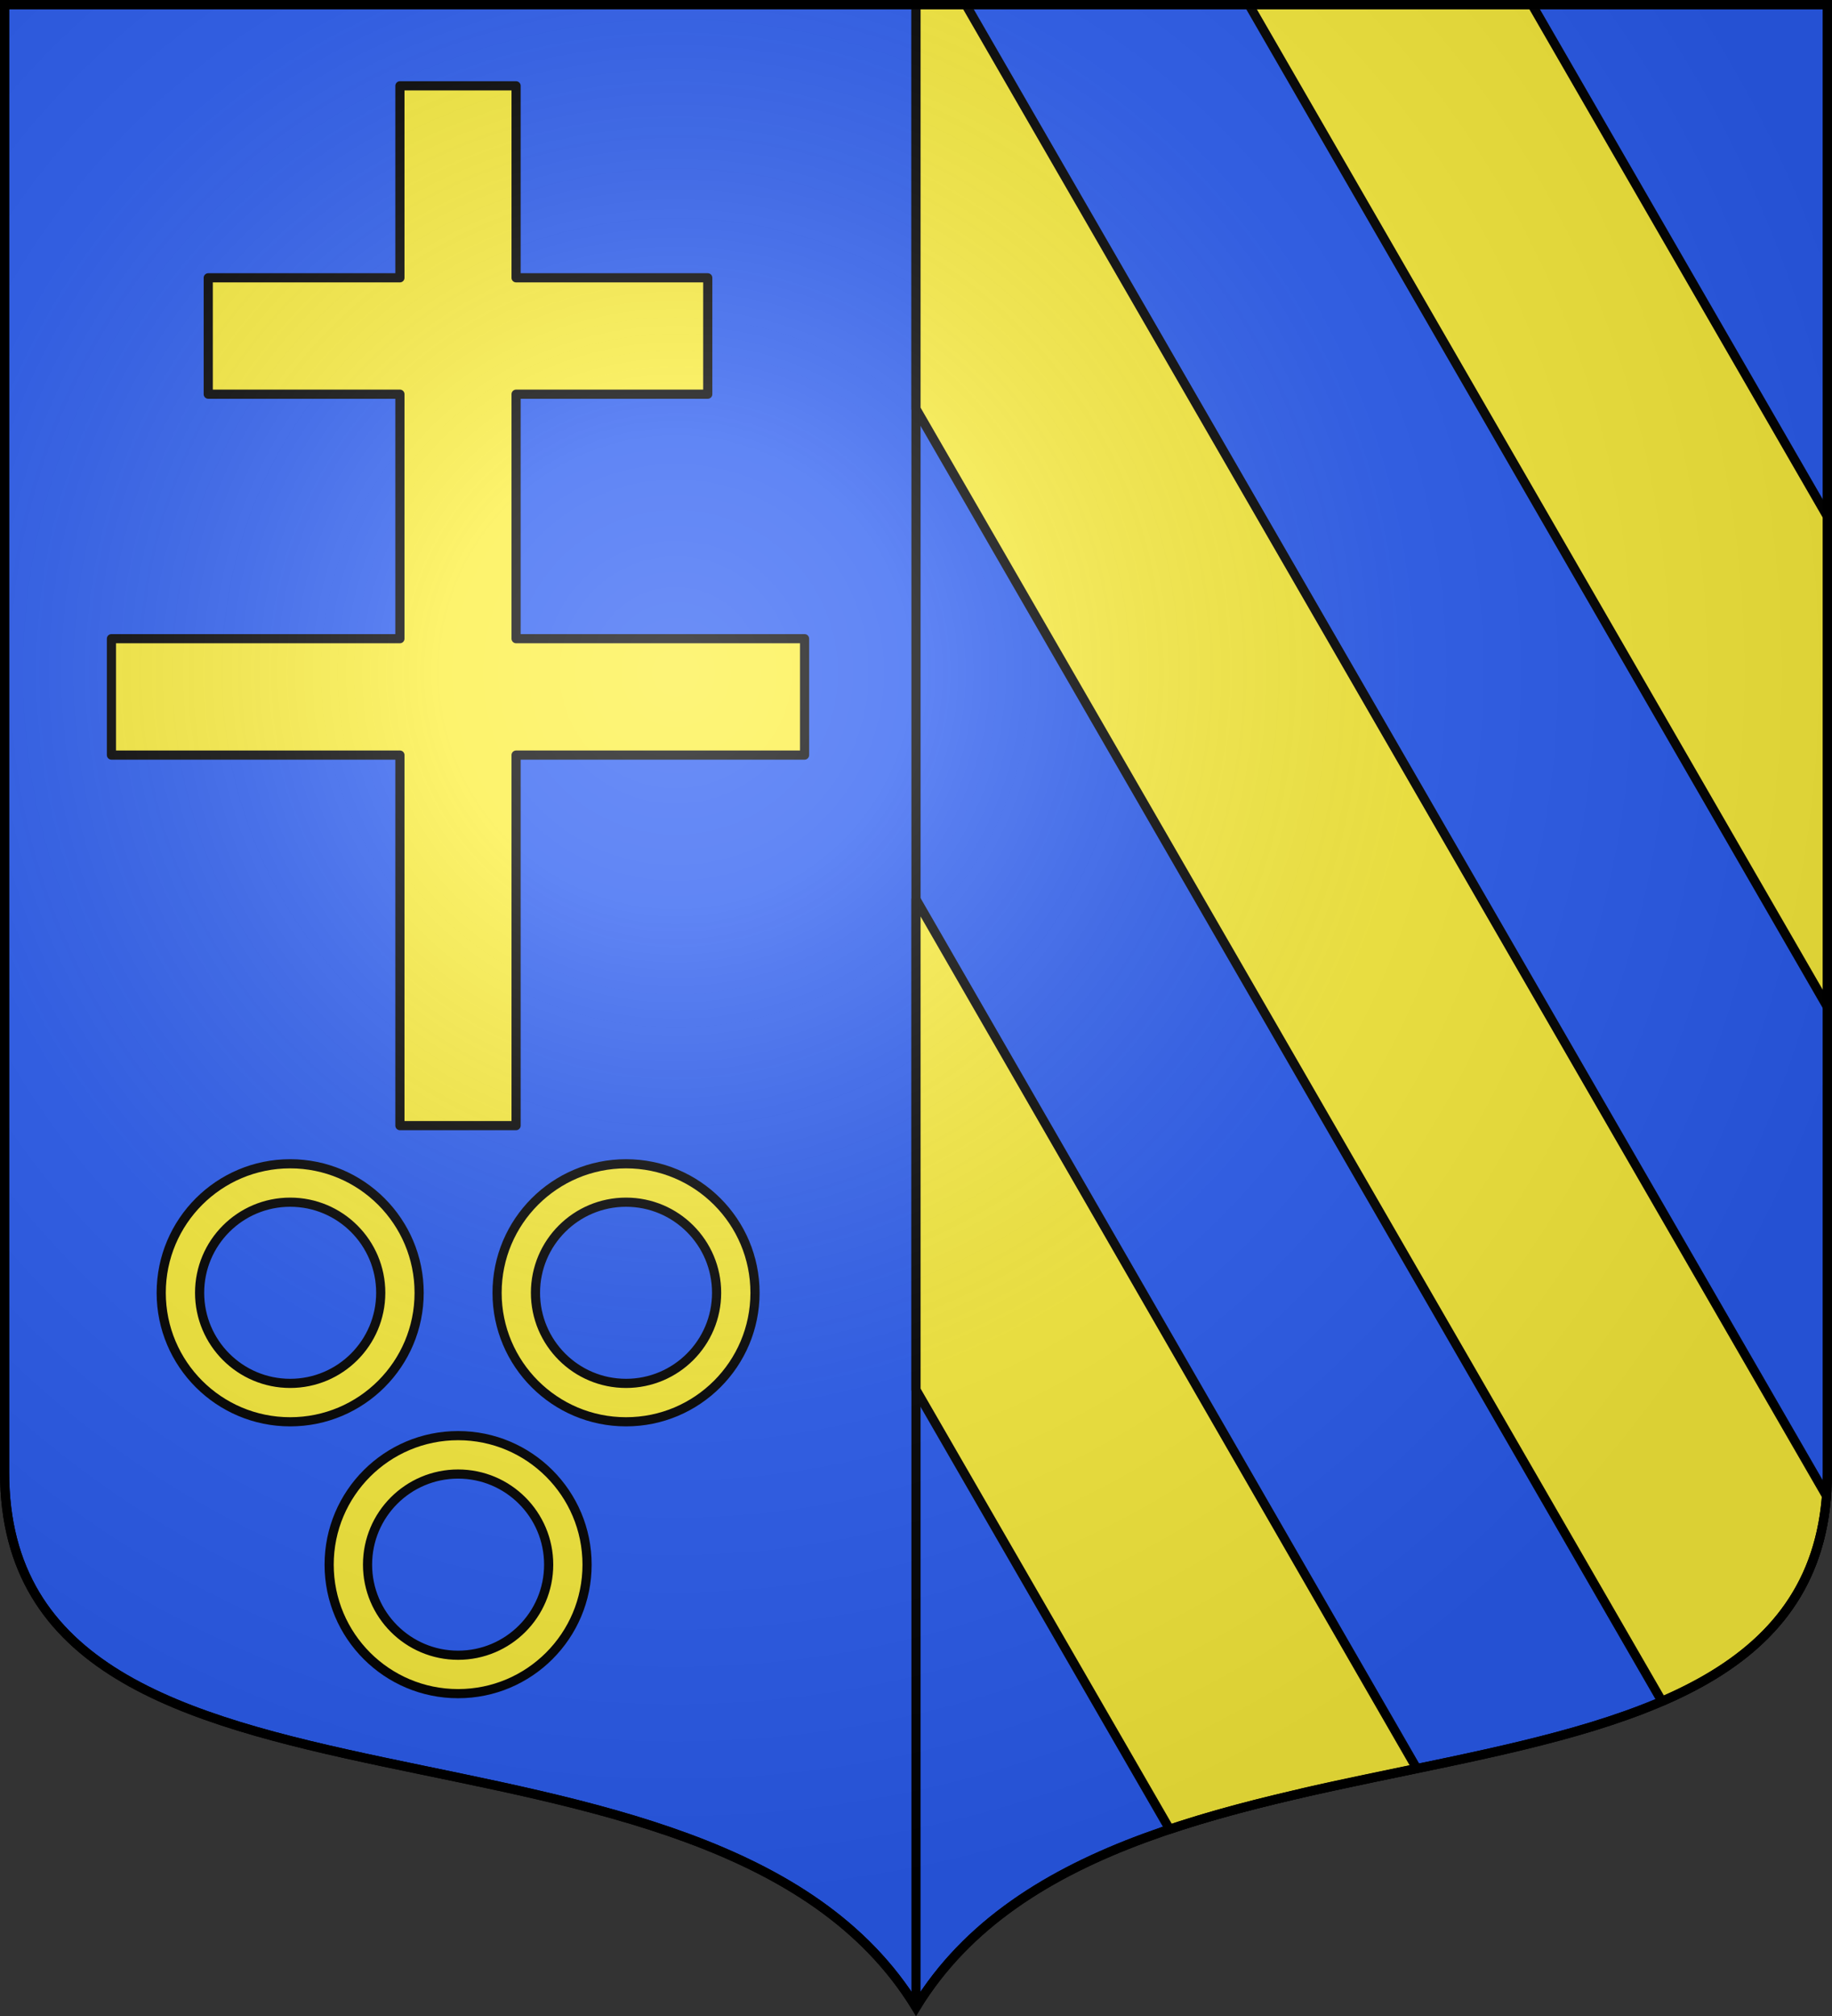 <svg xmlns="http://www.w3.org/2000/svg" xmlns:xlink="http://www.w3.org/1999/xlink" width="600" height="660" stroke="#000" stroke-width="3"><rect width="100%" height="100%" fill="#333333" stroke="none"/><radialGradient id="c" cx="221" cy="226" r="300" gradientTransform="matrix(1.35 0 0 1.35 -77 -85)" gradientUnits="userSpaceOnUse"><stop stop-color="#fff" stop-opacity=".31"/><stop offset=".19" stop-color="#fff" stop-opacity=".25"/><stop offset=".6" stop-color="#666" stop-opacity=".13"/><stop offset="1" stop-opacity=".13"/></radialGradient><g fill="#2b5df2"><path id="b" d="M1.504 1.5v480.492c0 128.783 231.635 65.811 298.498 175.129C366.865 547.804 598.5 610.775 598.5 481.992V1.5H300z"/></g><path fill="none" d="M300 657.121 299.998 1.5"/><g fill="#fcef3c" stroke-linecap="round" stroke-linejoin="round"><path d="M130.978 28.093v62.855H68.204v38.105h62.774v80.04H36.5v38.105h94.478V368.5h38.045V247.198h94.478v-38.105h-94.478v-80.04h62.774V90.948h-62.774V28.093z"/><path id="a" d="M150.035 470c-23.326 0-42.235 18.91-42.235 42.235.001 23.326 18.909 42.234 42.235 42.234 23.325 0 42.235-18.908 42.235-42.234 0-23.325-18.91-42.235-42.235-42.235Zm0 12.574c16.381 0 29.661 13.28 29.661 29.661-.001 16.381-13.28 29.66-29.661 29.66s-29.66-13.279-29.661-29.66c0-16.381 13.279-29.661 29.661-29.661Z"/><use xlink:href="#a" x="-55" y="-89"/><use xlink:href="#a" x="55" y="-89"/><path d="M300 1.5v132.353l244.308 423.115c1.747-.754 3.46-1.532 5.144-2.332.285-.135.569-.26.851-.406 21.474-10.363 37.599-24.685 44.498-46.521 1.736-5.495 2.888-11.467 3.394-17.97v-.01L316.293 1.501zm109.01 0L598.5 329.68V169.108L501.725 1.501zM300.001 294.426l.002 160.572 83.074 143.877c6.459-2.162 13.062-4.137 19.764-5.969a457.418 457.418 0 0 1 5.602-1.494c1.428-.371 2.858-.741 4.293-1.101l.514-.127a645.081 645.081 0 0 1 9.912-2.398c1.197-.279 2.4-.543 3.3-.816a936.41 936.41 0 0 1 8.818-1.978c1.032-.225 2.063-.445 3.096-.668 3.05-.658 6.088-1.304 9.137-1.943a8638.193 8638.193 0 0 1 16.471-3.434z"/></g><use xlink:href="#b" fill="url(#c)"/></svg>
